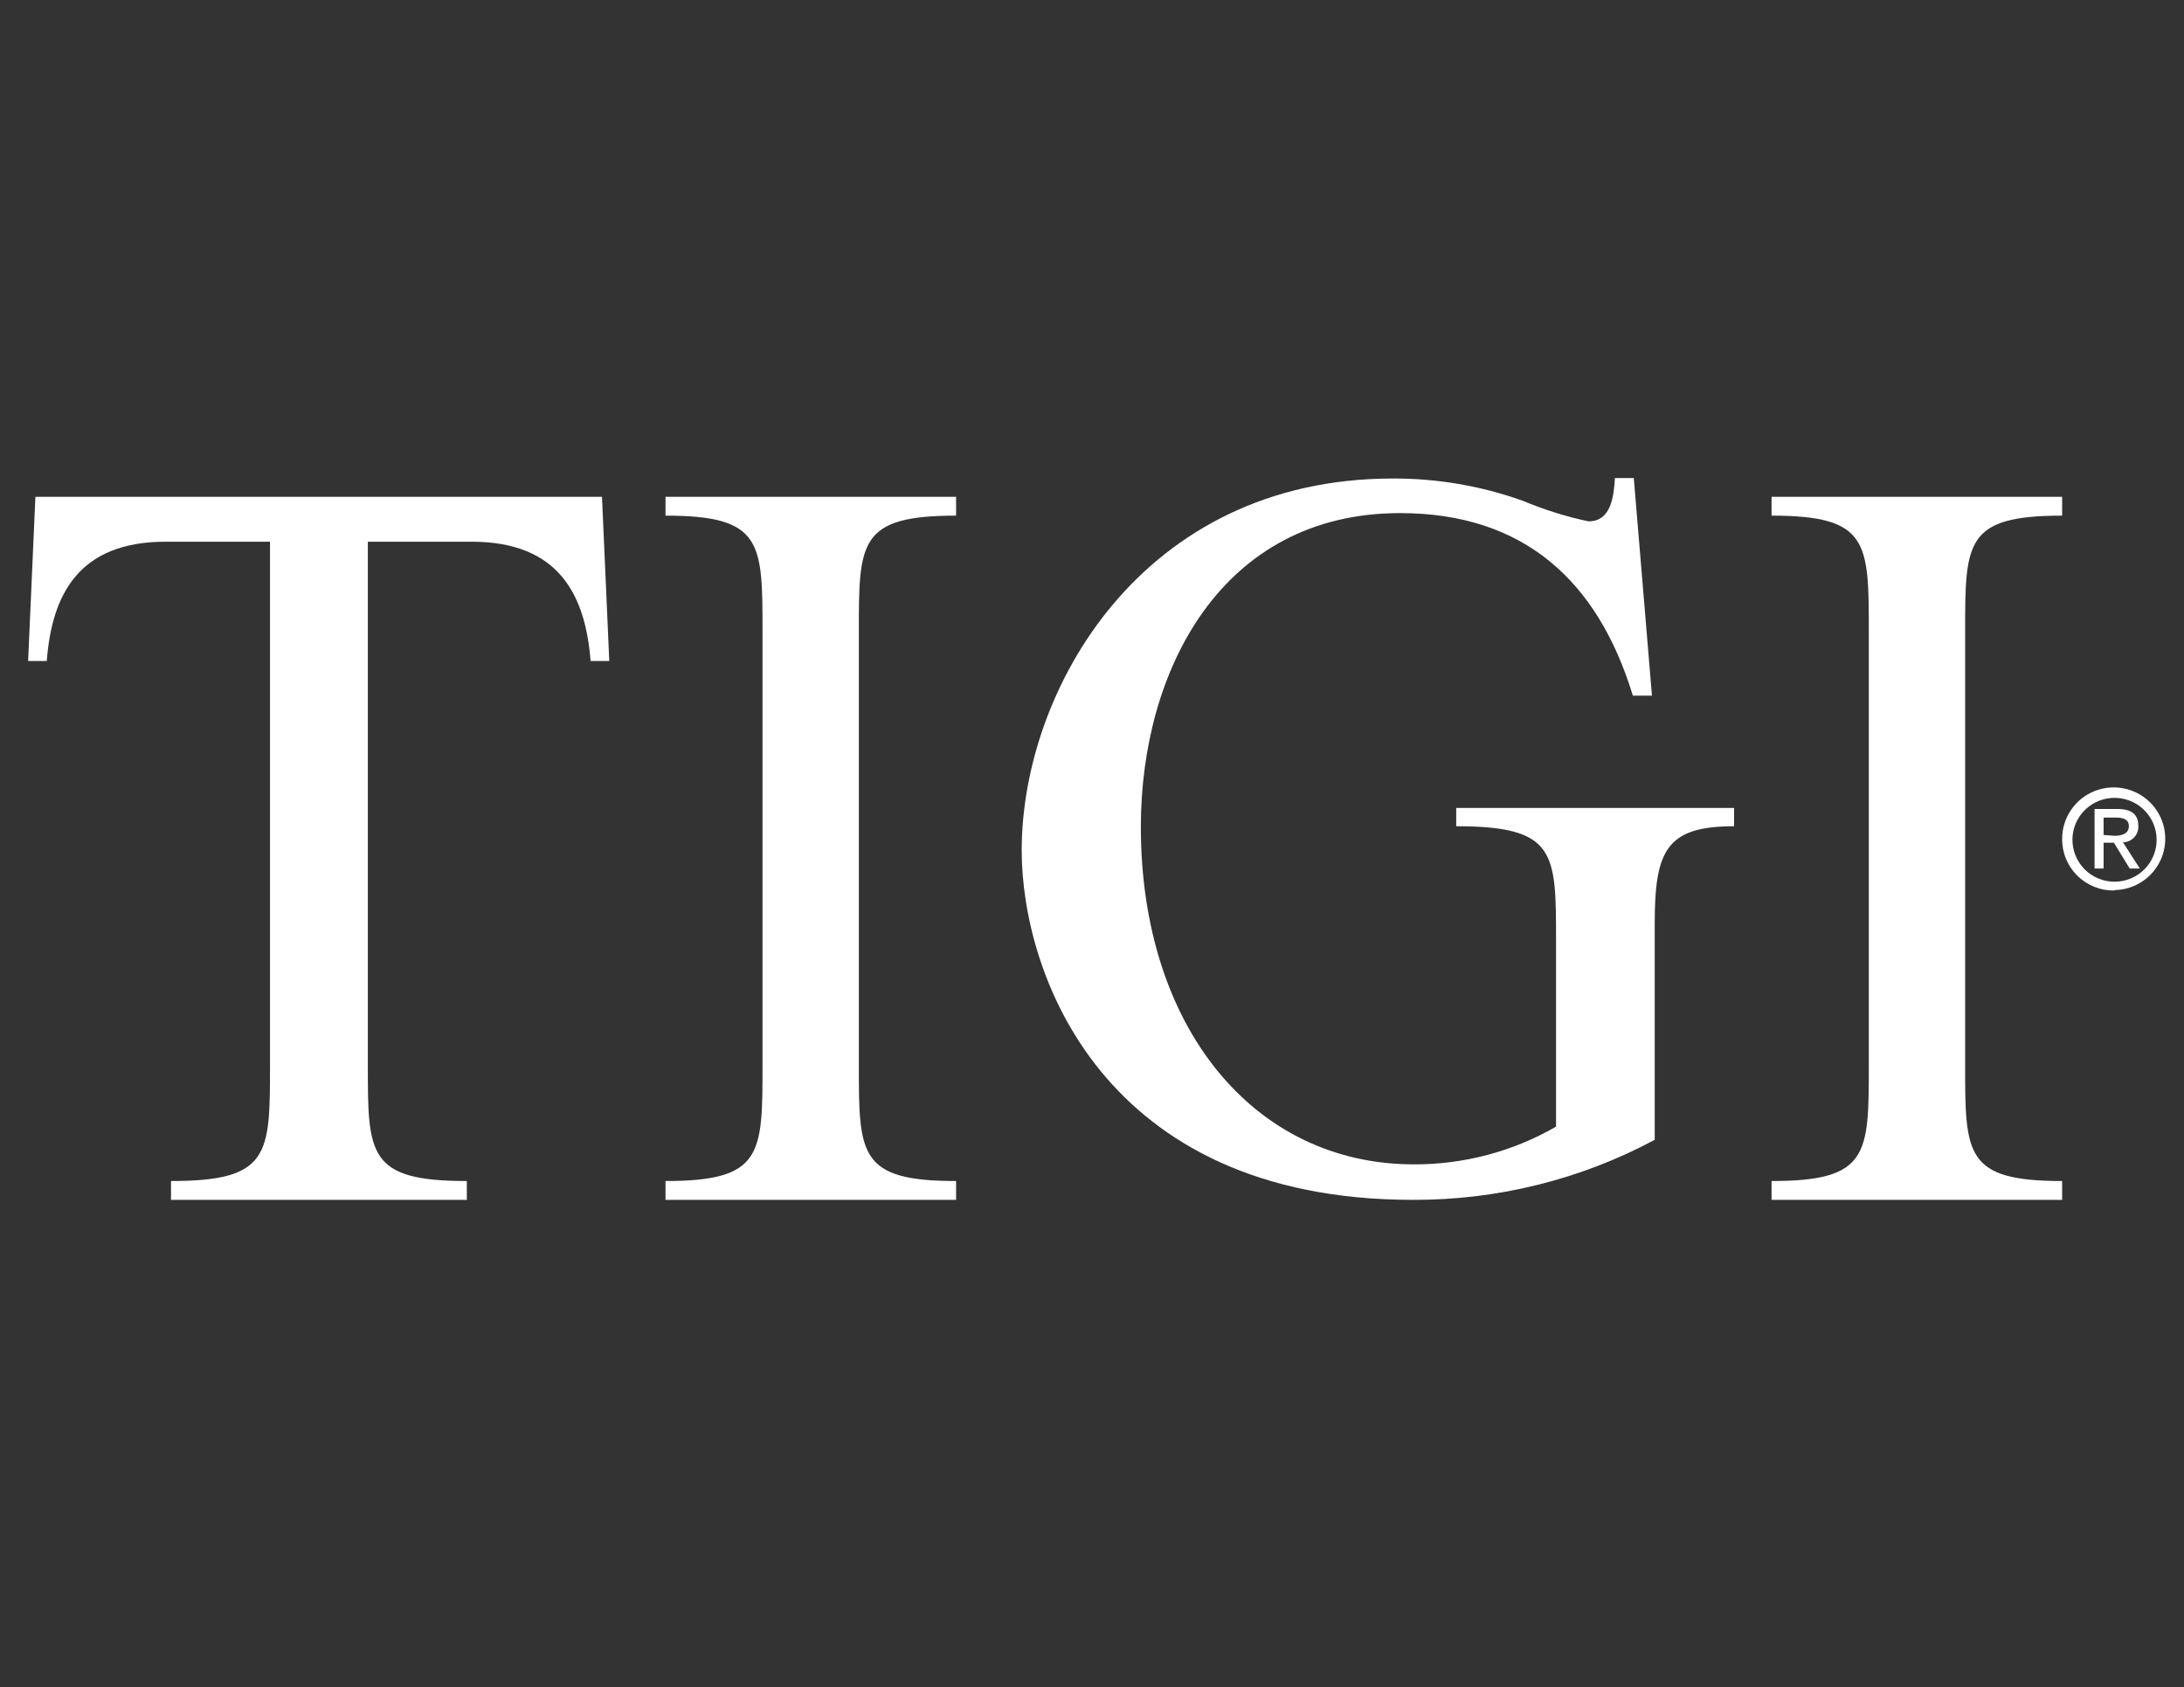 <svg width="233" height="180" viewBox="0 0 233 180" fill="none" xmlns="http://www.w3.org/2000/svg">
<rect x="0" y="0" width="233" height="180" fill="#333333" stroke="none"/>
<path d="M221.101 89.454C221.127 88.576 221.413 87.725 221.922 87.008C222.431 86.29 223.141 85.738 223.963 85.42C224.786 85.102 225.684 85.033 226.546 85.22C227.408 85.407 228.195 85.844 228.809 86.474C229.424 87.104 229.838 87.901 230.001 88.764C230.163 89.628 230.067 90.52 229.724 91.329C229.38 92.138 228.805 92.829 228.07 93.315C227.335 93.8 226.472 94.059 225.59 94.06C224.989 94.06 224.394 93.94 223.84 93.707C223.287 93.474 222.786 93.133 222.367 92.703C221.948 92.274 221.621 91.765 221.403 91.207C221.185 90.649 221.083 90.053 221.101 89.454ZM225.59 94.954C226.673 94.936 227.726 94.601 228.618 93.989C229.51 93.378 230.201 92.518 230.605 91.517C231.008 90.516 231.105 89.418 230.885 88.362C230.664 87.306 230.136 86.339 229.366 85.581C228.595 84.823 227.617 84.308 226.554 84.102C225.492 83.895 224.391 84.005 223.391 84.419C222.391 84.832 221.536 85.531 220.933 86.427C220.329 87.323 220.005 88.376 220.001 89.454C219.989 90.188 220.125 90.916 220.402 91.596C220.679 92.275 221.09 92.892 221.612 93.41C222.134 93.928 222.755 94.335 223.439 94.608C224.122 94.881 224.854 95.014 225.59 94.999V94.954ZM224.423 89.901H225.523L227.206 92.651H228.284L226.488 89.857C226.712 89.854 226.933 89.806 227.138 89.716C227.343 89.626 227.528 89.496 227.681 89.333C227.834 89.17 227.952 88.978 228.029 88.768C228.106 88.559 228.139 88.336 228.127 88.113C228.127 86.861 227.386 86.302 225.882 86.302H223.458V92.651H224.423V89.901ZM224.423 89.074V87.219H225.747C226.421 87.219 227.117 87.353 227.117 88.135C227.117 88.918 226.398 89.164 225.59 89.164L224.423 89.074Z" fill="white"/>
<path d="M39.243 113.629C39.243 123.161 39.244 125.992 49.803 125.992V128H18.245V125.992C28.805 125.992 28.805 123.161 28.805 113.629V57.79H17.663C8.365 57.79 5.525 63.476 4.991 70.516H3L3.777 53H64.223L65 70.516H63.009C62.451 63.476 59.635 57.79 50.313 57.79H39.243V113.629Z" fill="white"/>
<path d="M91.627 113.629C91.627 123.161 91.627 125.992 102 125.992V128H71V125.992C81.349 125.992 81.349 123.161 81.349 113.629V67.371C81.349 57.839 81.349 55.008 71 55.008V53H102V55.008C91.627 55.008 91.627 57.839 91.627 67.371V113.629Z" fill="white"/>
<path d="M176.534 121.595C168.632 125.831 159.745 128.035 150.718 128C117.613 128 109 103.857 109 90.714C109 73.595 121.81 51.048 148.583 51.048C153.322 51.029 158.027 51.836 162.472 53.428C164.726 54.374 167.068 55.108 169.466 55.619C171.92 55.619 172.166 52.881 172.288 51H174.301L176.239 74.214H174.202C170.472 61.976 162.571 54.738 149.368 54.738C130.301 54.738 121.712 71.547 121.712 88.214C121.712 109.5 133.712 124.214 150.84 124.214C156.178 124.231 161.42 122.84 166.006 120.19V100.309C166.006 90.928 166.006 88.143 155.356 88.143V86.19H185V88.143C177.785 88.143 176.534 90.714 176.534 98.523V121.595Z" fill="white"/>
<path d="M209.651 113.629C209.651 123.161 209.651 125.992 220 125.992V128H189V125.992C199.373 125.992 199.373 123.161 199.373 113.629V67.371C199.373 57.839 199.373 55.008 189 55.008V53H220V55.008C209.651 55.008 209.651 57.839 209.651 67.371V113.629Z" fill="white"/>
</svg>
